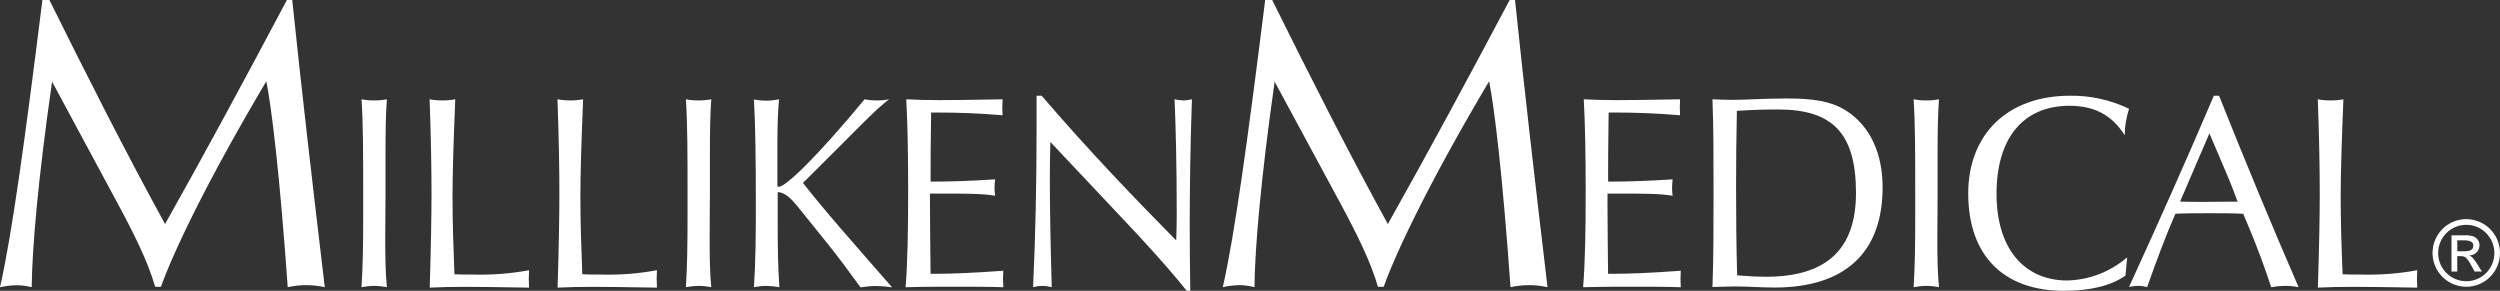 <svg xmlns="http://www.w3.org/2000/svg" width="576" height="67" viewBox="0 0 576 67"><rect x="0" y="0" width="576" height="67" fill="#333333" stroke="none"/><path fill="#FFF" d="M9.77 0 11.38 0C20.38 18.156 29.12 35.37 38.03 51.621 47.23 35.269 56.52 18.066 66.1 0L67.33 0C69.42 20.151 71.98 42.217 74.83 66.168 72.018 65.54 69.102 65.54 66.29 66.168 64.49 40.593 62.59 24.813 61.36 18.728 47.36 42.307 39.74 58.569 37.08 66.078L35.75 66.078C34.05 60.183 30.82 53.716 26.75 46.207L12 18.818C8.73 41.545 7.4 57.335 7.3 66.168 6.153 65.873 4.974 65.721 3.79 65.717 2.514 65.741 1.244 65.899 0 66.188 2.75 54.097 5.79 31.941 9.77 0ZM83.68 49.816 83.68 44.563C83.68 35.811 83.68 28.643 83.3 22.878 84.236 23.059 85.187 23.146 86.14 23.139 87.146 23.148 88.151 23.061 89.14 22.878 88.88 26.237 88.82 30.357 88.82 35.31L88.82 44.563C88.82 48.363 88.76 51.842 88.76 55.02 88.76 59.26 88.82 63.04 89.14 66.168 88.202 65.975 87.248 65.871 86.29 65.857 85.283 65.873 84.279 65.977 83.29 66.168 83.62 61.225 83.68 55.842 83.68 49.816ZM99.42 44.563C99.42 38.728 99.29 31.44 98.98 22.878 99.969 23.061 100.974 23.148 101.98 23.139 102.956 23.147 103.931 23.059 104.89 22.878 104.51 32.262 104.26 39.801 104.26 45.385 104.26 50.969 104.45 56.854 104.7 63.19 105.96 63.26 107.42 63.26 109 63.26 113.323 63.382 117.647 63.046 121.9 62.258 121.9 62.9 121.83 63.531 121.83 64.263 121.83 64.995 121.9 65.526 121.9 66.268 114.44 66.148 109.57 66.088 107.23 66.088 104.23 66.088 101.54 66.148 99.01 66.268 99.29 56.914 99.42 49.676 99.42 44.563ZM128.88 44.563C128.88 38.728 128.76 31.44 128.44 22.878 129.429 23.061 130.434 23.148 131.44 23.139 132.416 23.147 133.391 23.059 134.35 22.878 133.97 32.262 133.72 39.801 133.72 45.385 133.72 50.969 133.91 56.854 134.16 63.19 135.43 63.26 136.88 63.26 138.46 63.26 142.783 63.382 147.107 63.046 151.36 62.258 151.36 62.9 151.3 63.531 151.3 64.263 151.3 64.995 151.36 65.526 151.36 66.268 143.9 66.148 139.03 66.088 136.69 66.088 133.69 66.088 131 66.148 128.47 66.268 128.76 56.914 128.88 49.676 128.88 44.563ZM158.41 49.816 158.41 44.563C158.41 35.811 158.41 28.643 158.03 22.878 158.969 23.059 159.924 23.147 160.88 23.139 161.886 23.148 162.891 23.061 163.88 22.878 163.63 26.237 163.56 30.357 163.56 35.31L163.56 44.563C163.56 48.363 163.5 51.842 163.5 55.02 163.5 59.26 163.56 63.04 163.88 66.168 162.942 65.975 161.988 65.871 161.03 65.857 160.023 65.873 159.019 65.977 158.03 66.168 158.35 61.225 158.41 55.842 158.41 49.816ZM174.15 47.41C174.15 36.763 174.03 28.583 173.71 22.938 174.63 23.09 175.558 23.177 176.49 23.199 177.498 23.184 178.502 23.077 179.49 22.878 179.23 25.605 179.11 29.034 179.11 33.144L179.11 42.849C179.132 42.911 179.175 42.964 179.231 42.999 179.288 43.033 179.354 43.048 179.42 43.039 181 43.039 187.9 36.513 199.21 22.878 200.129 23.059 201.064 23.146 202 23.139 202.953 23.146 203.904 23.059 204.84 22.878 202.19 24.883 198.77 28.392 194.22 32.964L185 42.147C190.5 49.165 197.51 56.985 205.54 66.208 204.305 66.017 203.059 65.914 201.81 65.897 200.624 65.909 199.44 66.013 198.27 66.208 195.43 62.278 192.96 58.99 190.87 56.383L183.6 47.36C182.02 45.455 180.76 44.353 179.18 44.252L179.18 51.791C179.18 56.614 179.24 61.366 179.56 66.178 178.571 65.987 177.567 65.883 176.56 65.867 175.602 65.878 174.648 65.982 173.71 66.178 174.09 60.343 174.15 54.067 174.15 47.41ZM209.24 44.052C209.24 35.811 209.12 28.773 208.8 22.878 211.2 23.008 213.73 23.069 216.51 23.069 219.29 23.069 224.16 23.008 230.99 22.878 230.99 23.45 230.93 24.081 230.93 24.713 230.93 25.344 230.99 25.926 230.99 26.557 225.93 26.116 220.88 25.926 215.99 25.926L214.53 25.926C214.41 33.465 214.41 37.896 214.41 39.3L214.41 41.836 215.54 41.836C218.77 41.836 223.32 41.706 229.27 41.325 229.19 41.991 229.147 42.66 229.14 43.33 229.148 43.924 229.192 44.516 229.27 45.104 226.48 44.603 222.5 44.603 217.27 44.603L214.27 44.603 214.27 47.611C214.27 51.621 214.34 56.744 214.4 63.08L215.98 63.08C219.14 63.08 224.26 62.89 231.16 62.378 231.16 63.01 231.089 63.652 231.089 64.283 231.089 64.915 231.16 65.546 231.16 66.178 227.74 66.058 224.16 66.058 220.34 66.058 216.52 66.058 212.69 66.058 208.65 66.178 209.12 60.343 209.24 52.985 209.24 44.052ZM238.83 28.773 238.83 22.056 240.001 22.056C251.189 35.089 261.691 45.957 271.001 55.401 271.061 53.245 271.121 51.39 271.121 49.816 271.121 37.585 270.87 28.583 270.621 22.878 271.278 23.024 271.948 23.111 272.621 23.139 273.294 23.119 273.964 23.031 274.621 22.878 274.24 33.716 274.109 43.611 274.109 52.613 274.109 57.626 274.181 62.499 274.24 67L273.42 67C269.31 61.867 263.87 55.842 257.23 48.864L242.001 32.703C241.941 35.49 241.881 38.287 241.881 41.004 241.881 46.708 242.001 55.14 242.321 66.168 241.618 65.977 240.897 65.873 240.169 65.857 239.443 65.876 238.722 65.98 238.019 66.168 238.579 54.318 238.83 41.836 238.83 28.773ZM291.5 0 293.11 0C302.11 18.156 310.84 35.37 319.761 51.621 328.96 35.269 338.25 18.066 347.83 0L349.061 0C351.15 20.151 353.71 42.217 356.551 66.168 353.74 65.54 350.828 65.54 348.019 66.168 346.22 40.593 344.319 24.813 343.091 18.728 329.09 42.307 321.461 58.569 318.809 66.078L317.48 66.078C315.77 60.183 312.549 53.716 308.48 46.207L293.679 18.818C290.449 41.545 289.12 57.335 289.03 66.168 287.882 65.867 286.705 65.709 285.521 65.697 284.244 65.721 282.973 65.878 281.731 66.168 284.479 54.097 287.509 31.941 291.5 0ZM365.341 44.052C365.341 35.811 365.221 28.773 364.901 22.878 367.299 23.008 369.831 23.069 372.61 23.069 375.391 23.069 380.259 23.008 387.09 22.878 387.09 23.45 387.031 24.081 387.031 24.713 387.031 25.344 387.09 25.926 387.09 26.557 382.031 26.116 376.969 25.926 372.089 25.926L370.631 25.926C370.511 33.465 370.511 37.896 370.511 39.3L370.511 41.836 371.64 41.836C374.87 41.836 379.42 41.706 385.369 41.325 385.291 41.991 385.247 42.66 385.24 43.33 385.25 43.924 385.291 44.516 385.369 45.104 382.579 44.603 378.6 44.603 373.37 44.603L370.37 44.603 370.37 47.611C370.37 51.621 370.439 56.744 370.499 63.08L372.08 63.08C375.241 63.08 380.36 62.89 387.249 62.378 387.249 63.01 387.189 63.652 387.189 64.283 387.189 64.915 387.249 65.546 387.249 66.178 383.839 66.058 380.25 66.058 376.439 66.058 372.631 66.058 368.79 66.058 364.751 66.178 365.221 60.343 365.341 52.985 365.341 44.052ZM394.8 44.563C394.8 36.543 394.8 29.344 394.551 22.878 395.94 22.938 397.551 23.008 399.29 23.008 402.29 23.008 406.439 22.688 411.559 22.688 417.501 22.688 421.929 23.199 425.659 25.695 430.85 29.174 433.751 35.269 433.751 43.19 433.751 58.077 425.219 66.248 408.84 66.248 405.84 66.248 402.769 65.998 399.61 65.998 398.79 65.998 397.14 66.058 394.551 66.118 394.8 59.391 394.8 52.163 394.8 44.563ZM406.879 63.762C420.791 63.762 427.62 57.486 427.62 44.433 427.62 30.738 422.249 25.224 409.73 25.224 406.939 25.224 403.73 25.284 400.179 25.545 400.05 31.44 399.991 37.204 399.991 42.909 399.991 49.927 400.05 56.734 400.239 63.441 402.649 63.641 404.859 63.762 406.879 63.762ZM441.269 49.816 441.269 44.563C441.269 35.811 441.269 28.643 440.9 22.878 441.836 23.06 442.787 23.147 443.739 23.139 444.746 23.148 445.75 23.061 446.741 22.878 446.49 26.237 446.421 30.357 446.421 35.31L446.421 44.563C446.421 48.363 446.361 51.842 446.361 55.02 446.361 59.26 446.421 63.04 446.741 66.168 445.806 65.975 444.854 65.871 443.9 65.857 442.893 65.873 441.889 65.977 440.9 66.168 441.209 61.225 441.269 55.842 441.269 49.816ZM475.541 67C461.54 67 453.48 58.819 453.48 44.563 453.48 30.989 462.48 22.056 476.93 22.056 481.635 21.986 486.291 23.015 490.531 25.064 489.893 27.03 489.556 29.082 489.531 31.149 486.529 26.457 482.529 24.372 476.751 24.372 466.249 24.402 460 31.691 460 44.663 460 57.215 466.32 64.624 476.31 64.624 481.377 64.494 486.245 62.614 490.091 59.301L489.711 63.481C486.609 65.717 481.87 67 475.541 67ZM510.071 22.056 511.269 22.056C517.398 37.428 523.506 52.132 529.6 66.168 528.579 65.972 527.54 65.868 526.501 65.857 525.42 65.871 524.342 65.975 523.28 66.168 521.891 61.867 520.121 57.045 517.9 51.782L516.831 49.245C514.239 49.125 511.649 49.125 509.05 49.125 506.449 49.125 503.811 49.125 501.21 49.245 498.809 54.759 496.731 60.403 494.701 66.168 494.024 65.972 493.323 65.868 492.621 65.857 491.918 65.881 491.217 65.965 490.531 66.108 497.231 51.471 503.811 36.763 510.071 22.056ZM507.071 46.518C509.29 46.518 512.131 46.458 515.541 46.458L514.49 43.661C514.11 42.578 512.281 38.277 509.05 30.728L502.29 46.448C503.3 46.458 504.88 46.518 507.09 46.518L507.071 46.518ZM534.47 44.563C534.47 38.728 534.339 31.44 534.021 22.878 535.01 23.061 536.014 23.148 537.021 23.139 537.993 23.147 538.963 23.06 539.919 22.878 539.539 32.262 539.29 39.801 539.29 45.385 539.29 50.969 539.479 56.854 539.74 63.19 541 63.26 542.449 63.26 544.03 63.26 548.354 63.382 552.677 63.046 556.93 62.258 556.93 62.9 556.87 63.531 556.87 64.263 556.87 64.995 556.93 65.526 556.93 66.268 549.469 66.148 544.601 66.088 542.26 66.088 539.26 66.088 536.569 66.148 534.04 66.268 534.339 56.914 534.47 49.676 534.47 44.563ZM576 58.308C575.993 59.841 575.537 61.338 574.687 62.611 573.834 63.885 572.627 64.879 571.217 65.468 569.805 66.057 568.252 66.216 566.749 65.924 565.249 65.632 563.867 64.902 562.777 63.827 561.688 62.751 560.941 61.377 560.625 59.877 560.312 58.376 560.446 56.817 561.012 55.393 561.579 53.969 562.552 52.744 563.807 51.871 565.065 50.999 566.551 50.518 568.081 50.488 569.116 50.469 570.143 50.658 571.104 51.043 572.067 51.428 572.943 52.001 573.68 52.729 574.417 53.458 575.002 54.326 575.401 55.284 575.8 56.242 576.002 57.27 576 58.308ZM561.75 58.308C561.752 59.587 562.132 60.837 562.84 61.902 563.547 62.966 564.554 63.797 565.731 64.29 566.908 64.784 568.203 64.918 569.457 64.676 570.71 64.434 571.864 63.826 572.774 62.929 573.682 62.032 574.309 60.886 574.571 59.634 574.834 58.382 574.721 57.08 574.249 55.892 573.777 54.703 572.966 53.681 571.915 52.954 570.867 52.226 569.625 51.825 568.351 51.801 567.489 51.784 566.634 51.939 565.835 52.257 565.033 52.576 564.305 53.051 563.69 53.655 563.077 54.259 562.588 54.98 562.254 55.775 561.923 56.571 561.75 57.425 561.75 58.288L561.75 58.308ZM564.83 54.228 567.701 54.228C568.461 54.165 569.226 54.257 569.95 54.498 570.341 54.669 570.675 54.948 570.91 55.304 571.145 55.66 571.274 56.076 571.279 56.503 571.279 56.816 571.215 57.126 571.092 57.414 570.973 57.702 570.793 57.962 570.569 58.181 570.348 58.399 570.083 58.571 569.793 58.686 569.503 58.8 569.192 58.856 568.881 58.849 569.36 59.04 569.761 59.25 570.821 60.935L571.821 62.559 570.171 62.559 569.429 61.256C568.339 59.25 567.92 59.02 566.95 59.02L566.15 59.02 566.15 62.559 564.821 62.559 564.83 54.228ZM566.16 57.887 567.8 57.887C569.44 57.887 569.851 57.356 569.851 56.574 569.851 55.792 569.189 55.371 567.701 55.371L566.16 55.371 566.16 57.887Z"/></svg>